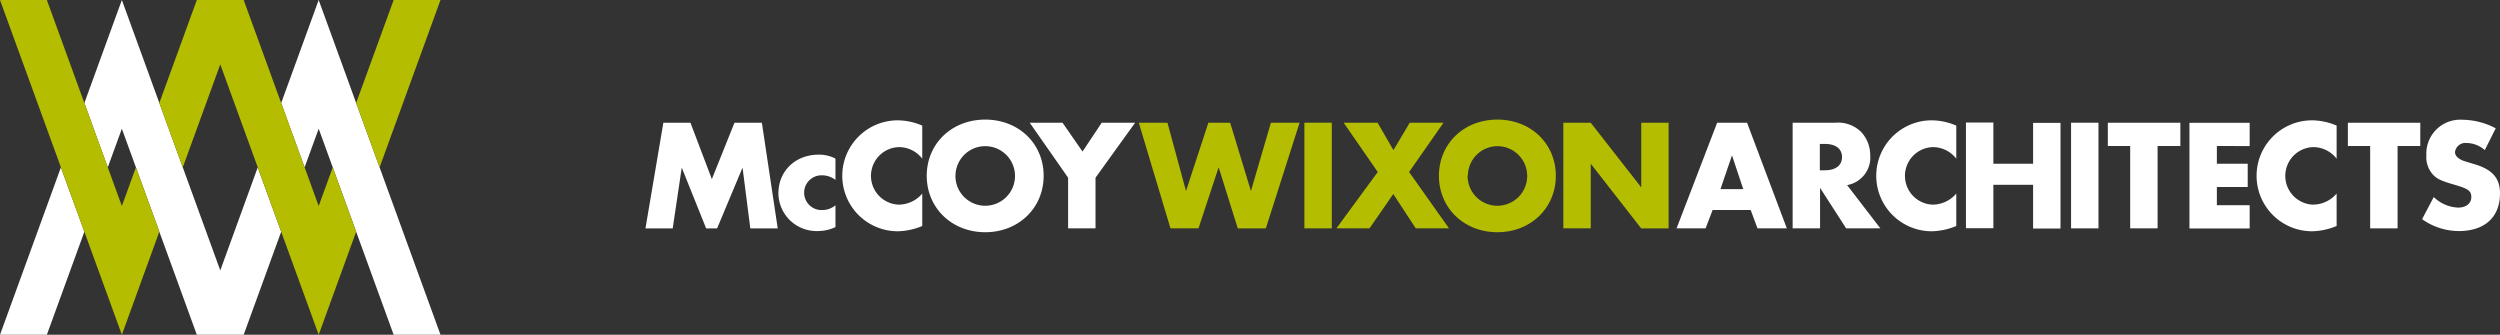 <svg xmlns="http://www.w3.org/2000/svg" viewBox="0 0 473.27 63.37"><rect x="0" y="0" width="473.27" height="63.37" fill="#333333" stroke="none"/><defs><style>.a{fill:#fff;}.b{fill:#b4bd00;}</style></defs><path class="a" d="M32.7,271.25h5.13l4.05,10.67,4.28-10.67h5.19l3,20H49.16l-1.47-11.51-4.82,11.51H40.8l-4.62-11.51-1.71,11.51H29.31Z" transform="translate(92.88 -248.01)"/><path class="a" d="M65.28,282.07a4.12,4.12,0,0,0-2.49-.87,3.29,3.29,0,1,0,.06,6.57,3.88,3.88,0,0,0,2.43-.9V291a7.86,7.86,0,0,1-3.39.75,7.22,7.22,0,0,1-7.41-7.14c0-4.23,3.21-7.32,7.62-7.32a6.54,6.54,0,0,1,3.18.75Z" transform="translate(92.88 -248.01)"/><path class="a" d="M81.71,278.05a5.57,5.57,0,0,0-4.49-2.19,5.45,5.45,0,0,0,0,10.89,5.87,5.87,0,0,0,4.49-2.1v6.14a12.56,12.56,0,0,1-4.58,1,10.48,10.48,0,1,1-.12-21,11.86,11.86,0,0,1,4.7,1Z" transform="translate(92.88 -248.01)"/><path class="a" d="M104.69,281.29c0,6.09-4.74,10.68-11.06,10.68s-11.07-4.59-11.07-10.68,4.74-10.64,11.07-10.64S104.69,275.2,104.69,281.29Zm-16.7,0a5.64,5.64,0,1,0,5.64-5.61A5.63,5.63,0,0,0,88,281.29Z" transform="translate(92.88 -248.01)"/><path class="a" d="M102.06,271.25h6.21l3.78,5.45,3.63-5.45H122l-7.49,10.4v9.59h-5.19v-9.59Z" transform="translate(92.88 -248.01)"/><path class="b" d="M131.64,284.17l4.23-12.92H140l3.93,12.92,3.78-12.92h5.43l-6.39,20h-5.31l-3.62-11.57L134,291.24H128.7l-6-20h5.43Z" transform="translate(92.88 -248.01)"/><path class="b" d="M159.24,291.24h-5.19v-20h5.19Z" transform="translate(92.88 -248.01)"/><path class="b" d="M161.49,271.25h6.42l3,5.18,3.08-5.18h6.39l-6.51,9.32,7.56,10.67h-6.3l-4.25-6.5-4.5,6.5h-6.27l7.83-10.67Z" transform="translate(92.88 -248.01)"/><path class="b" d="M201.65,281.29c0,6.09-4.74,10.68-11.06,10.68s-11.07-4.59-11.07-10.68,4.74-10.64,11.07-10.64S201.65,275.2,201.65,281.29Zm-16.7,0a5.64,5.64,0,1,0,5.64-5.61A5.63,5.63,0,0,0,185,281.29Z" transform="translate(92.88 -248.01)"/><path class="b" d="M203.07,271.25h5.19l9.56,12.23V271.25H223v20h-5.19L208.26,279v12.23h-5.19Z" transform="translate(92.88 -248.01)"/><path class="a" d="M231.33,287.77,230,291.24h-5.49l7.68-20h5.66l7.53,20h-5.55l-1.29-3.47ZM235,277.42l-2.18,6.39h4.31Z" transform="translate(92.88 -248.01)"/><path class="a" d="M263.09,291.24h-6.48l-4.94-7.67v7.67h-5.19v-20h8.07a6.21,6.21,0,0,1,4.91,1.76,6.48,6.48,0,0,1,1.71,4.41,5.3,5.3,0,0,1-4.38,5.64Zm-10.46-11c2,0,3.2-.93,3.2-2.49s-1.19-2.49-3.2-2.49h-1v5Z" transform="translate(92.88 -248.01)"/><path class="a" d="M277.46,278.05a5.61,5.61,0,0,0-4.5-2.19,5.45,5.45,0,0,0,0,10.89,5.91,5.91,0,0,0,4.5-2.1v6.14a12.64,12.64,0,0,1-4.59,1,10.48,10.48,0,1,1-.12-21,11.91,11.91,0,0,1,4.71,1Z" transform="translate(92.88 -248.01)"/><path class="a" d="M292,279v-7.73h5.19v20H292V283h-7.52v8.21h-5.19v-20h5.19V279Z" transform="translate(92.88 -248.01)"/><path class="a" d="M304.38,291.24h-5.19v-20h5.19Z" transform="translate(92.88 -248.01)"/><path class="a" d="M315.57,291.24h-5.19V275.65h-4.23v-4.4h13.73v4.4h-4.31Z" transform="translate(92.88 -248.01)"/><path class="a" d="M326.79,275.65V279h5.84v4.41h-5.84v3.45H333v4.4H321.6v-20H333v4.4Z" transform="translate(92.88 -248.01)"/><path class="a" d="M349.46,278.05a5.61,5.61,0,0,0-4.5-2.19,5.45,5.45,0,0,0,0,10.89,5.91,5.91,0,0,0,4.5-2.1v6.14a12.64,12.64,0,0,1-4.59,1,10.48,10.48,0,1,1-.12-21,11.91,11.91,0,0,1,4.71,1Z" transform="translate(92.88 -248.01)"/><path class="a" d="M361,291.24h-5.19V275.65h-4.22v-4.4H365.3v4.4H361Z" transform="translate(92.88 -248.01)"/><path class="a" d="M377.51,276.43a5.29,5.29,0,0,0-3.42-1.35,2,2,0,0,0-2.22,1.71c0,.63.45,1.14,1.35,1.56.27.12.48.18,2.25.72,3.48,1,4.92,2.67,4.92,5.55,0,4.49-2.88,7.13-7.8,7.13a12.06,12.06,0,0,1-6.95-2.25l2.21-4.19a7,7,0,0,0,4.59,2c1.53,0,2.52-.78,2.52-2s-.69-1.59-3.12-2.31c-2.28-.66-3.14-1-3.89-1.68a4.88,4.88,0,0,1-1.5-3.9,6.42,6.42,0,0,1,6.8-6.74,13.75,13.75,0,0,1,6.33,1.62Z" transform="translate(92.88 -248.01)"/><polygon class="a" points="11.53 31.69 0 63.37 8.87 63.37 15.97 43.87 11.53 31.69"/><polygon class="a" points="48.79 31.69 41.7 51.19 23.07 0 15.97 19.5 20.4 31.69 23.07 24.37 37.26 63.37 37.26 63.37 46.13 63.37 53.23 43.87 48.79 31.69"/><polygon class="a" points="60.33 0 53.23 19.5 57.66 31.69 60.33 24.37 74.52 63.37 83.39 63.37 60.33 0"/><polygon class="b" points="25.73 31.69 23.07 39 8.87 0 0 0 23.07 63.37 30.16 43.87 25.73 31.69"/><polygon class="b" points="71.86 31.69 83.39 0 74.52 0 67.42 19.5 71.86 31.69"/><polygon class="b" points="46.13 0 46.13 0 37.26 0 30.16 19.5 34.6 31.69 41.7 12.19 60.33 63.37 67.42 43.87 62.99 31.69 60.33 39 46.13 0"/></svg>